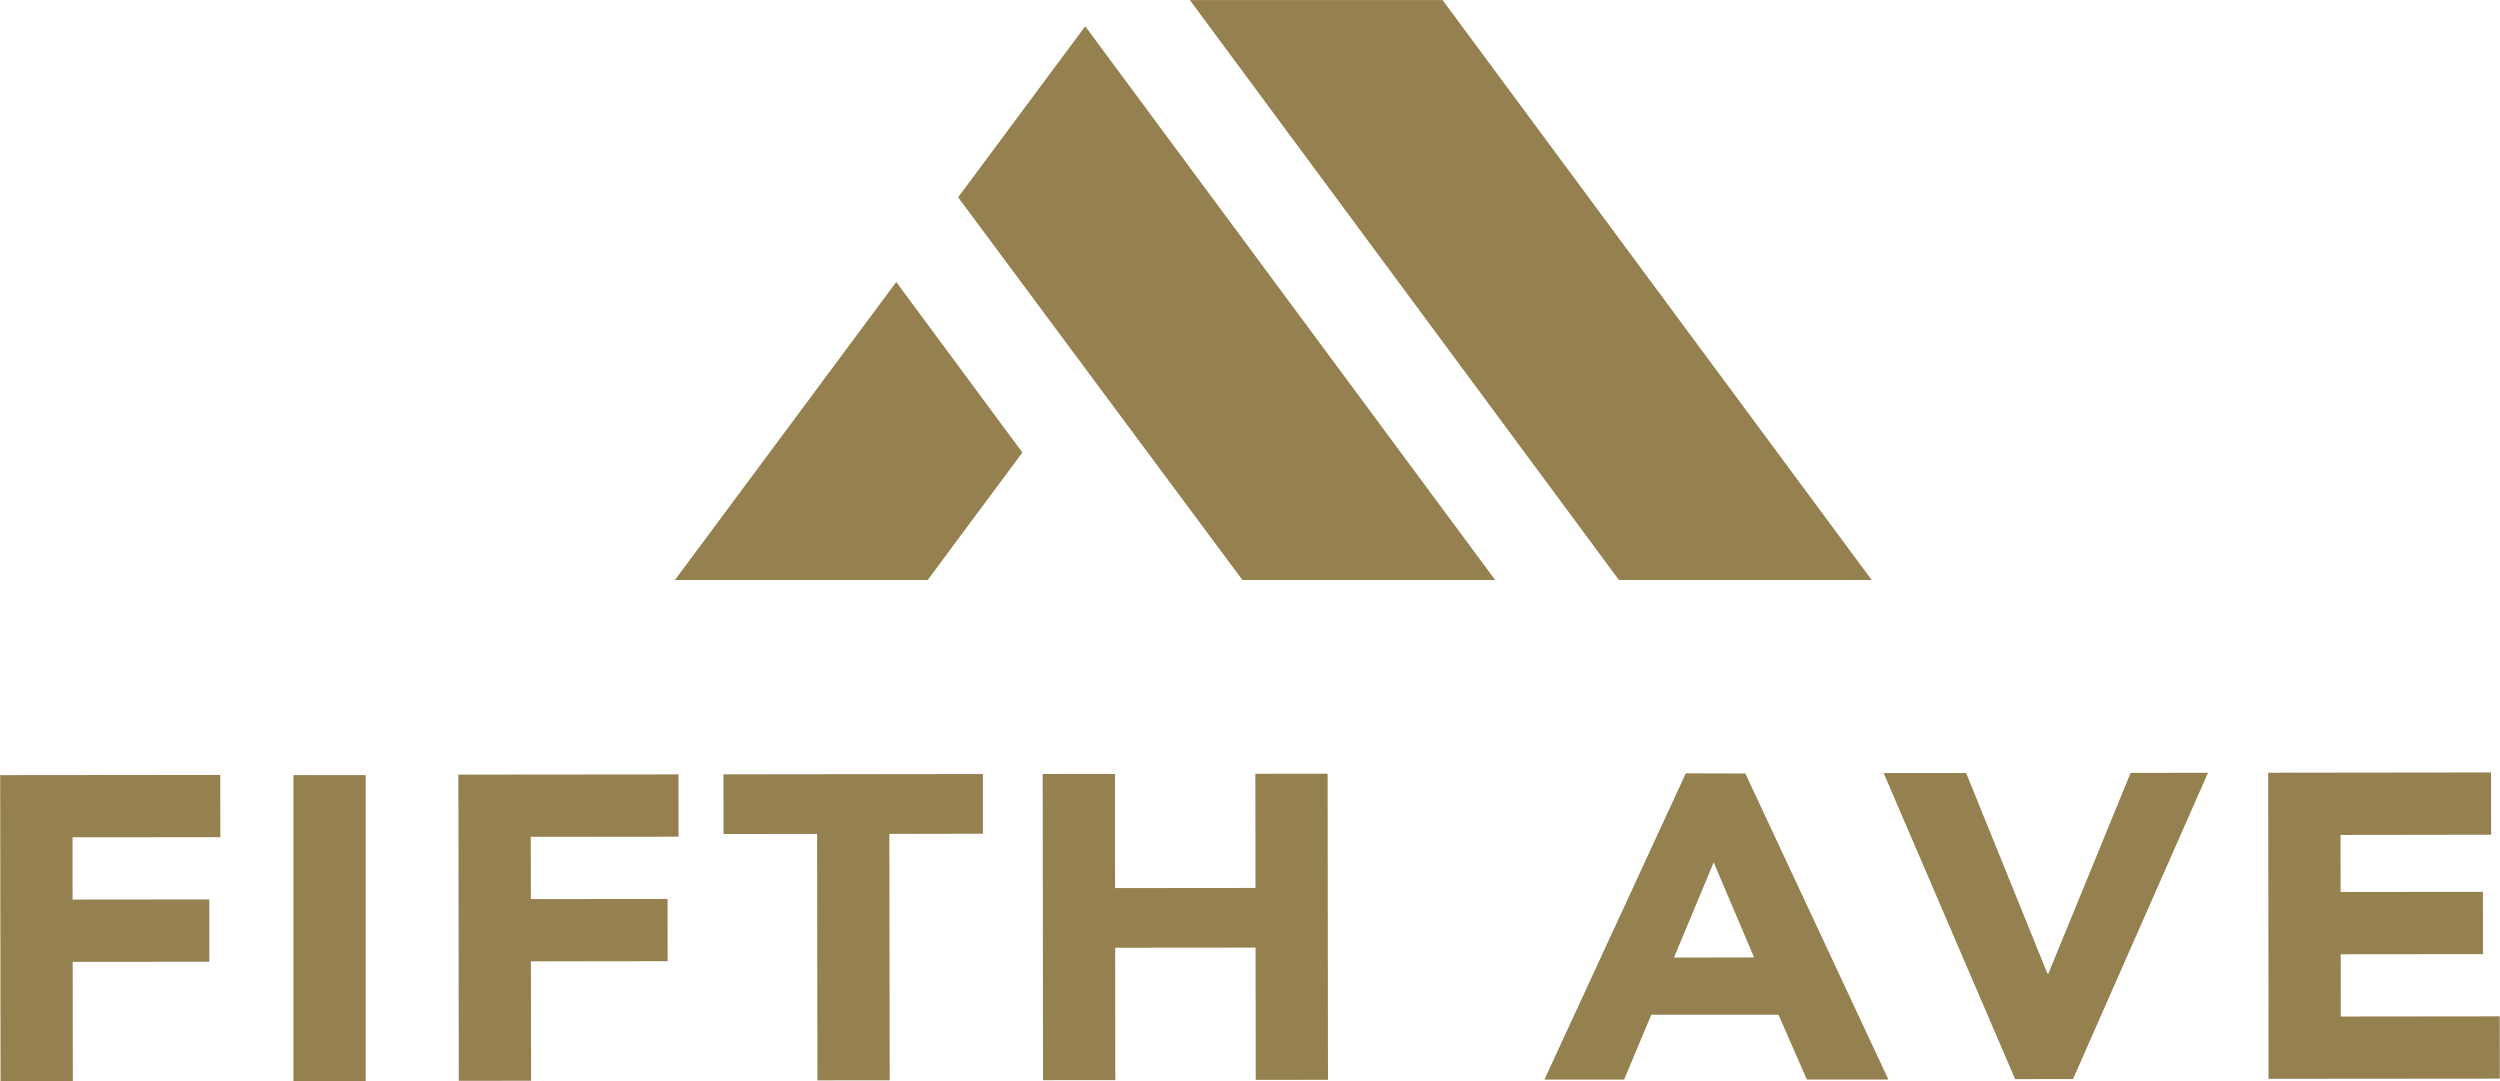 <?xml version="1.0" encoding="UTF-8"?> <svg xmlns="http://www.w3.org/2000/svg" width="248.7" height="107.583" viewBox="1087.65 7802.867 248.7 107.583"><g data-name="Group 36"><path d="m1087.668 7879.976.037 30.451 7.19-.008-.015-11.868 13.595-.012-.006-6.195-13.598.013-.006-6.195 14.704-.012-.006-6.195-21.895.021Z" fill="#958050" fill-rule="evenodd" data-name="Path 34"></path><path d="M1116.84 7879.975h7.19v30.46h-7.19v-30.46z" fill="#958050" fill-rule="evenodd" data-name="Rectangle 13"></path><path d="m1133.25 7879.926.038 30.46 7.197-.007-.023-11.876 13.604-.016-.008-6.193-13.596.015-.014-6.195 14.704-.014-.007-6.195-21.895.021Z" fill="#958050" fill-rule="evenodd" data-name="Path 35"></path><path d="m1159.619 7879.898.008 5.935 9.308-.006.031 24.516 7.19-.006-.032-24.516 9.31-.017-.006-5.935-25.81.03Z" fill="#958050" fill-rule="evenodd" data-name="Path 36"></path><path d="m1212.532 7879.843.014 11.357-13.969.014-.008-11.357-7.195.006.037 30.46 7.19-.006-.015-13.17 13.968-.012.015 13.16 7.189-.01-.037-30.45-7.19.008Z" fill="#958050" fill-rule="evenodd" data-name="Path 37"></path><path d="m1258.128 7888.654 4.02 9.462-7.97.006 3.95-9.468Zm-16.84 21.612h7.926l2.708-6.454h12.652l2.82 6.446h8.113l-14.23-30.443-5.924-.02-14.066 30.471Z" fill="#958050" fill-rule="evenodd" data-name="Path 38"></path><path d="m1299.604 7879.752-8.18 19.965h-.096l-8.089-19.953-8.202.008 13.076 30.446 5.76-.007 13.427-30.467-7.696.008Z" fill="#958050" fill-rule="evenodd" data-name="Path 39"></path><path d="m1313.29 7879.737.037 30.451 23.005-.02-.008-6.195-15.816.017-.006-6.195 14.154-.014-.007-6.195-14.155.013-.007-5.674 14.98-.022-.006-6.193-22.171.027Z" fill="#958050" fill-rule="evenodd" data-name="Path 40"></path><path d="M1154.788 7860.566h25.147l9.421-12.684-12.547-16.96-22.02 29.644Z" fill="#958050" fill-rule="evenodd" data-name="Path 41"></path><path d="m1206.019 7802.875 42.682 57.69h25.146l-42.688-57.69h-25.14Z" fill="#958050" fill-rule="evenodd" data-name="Path 42"></path><path d="m1195.608 7805.478-12.644 17.018 28.28 38.069h25.147l-40.783-55.087Z" fill="#958050" fill-rule="evenodd" data-name="Path 43"></path></g></svg> 